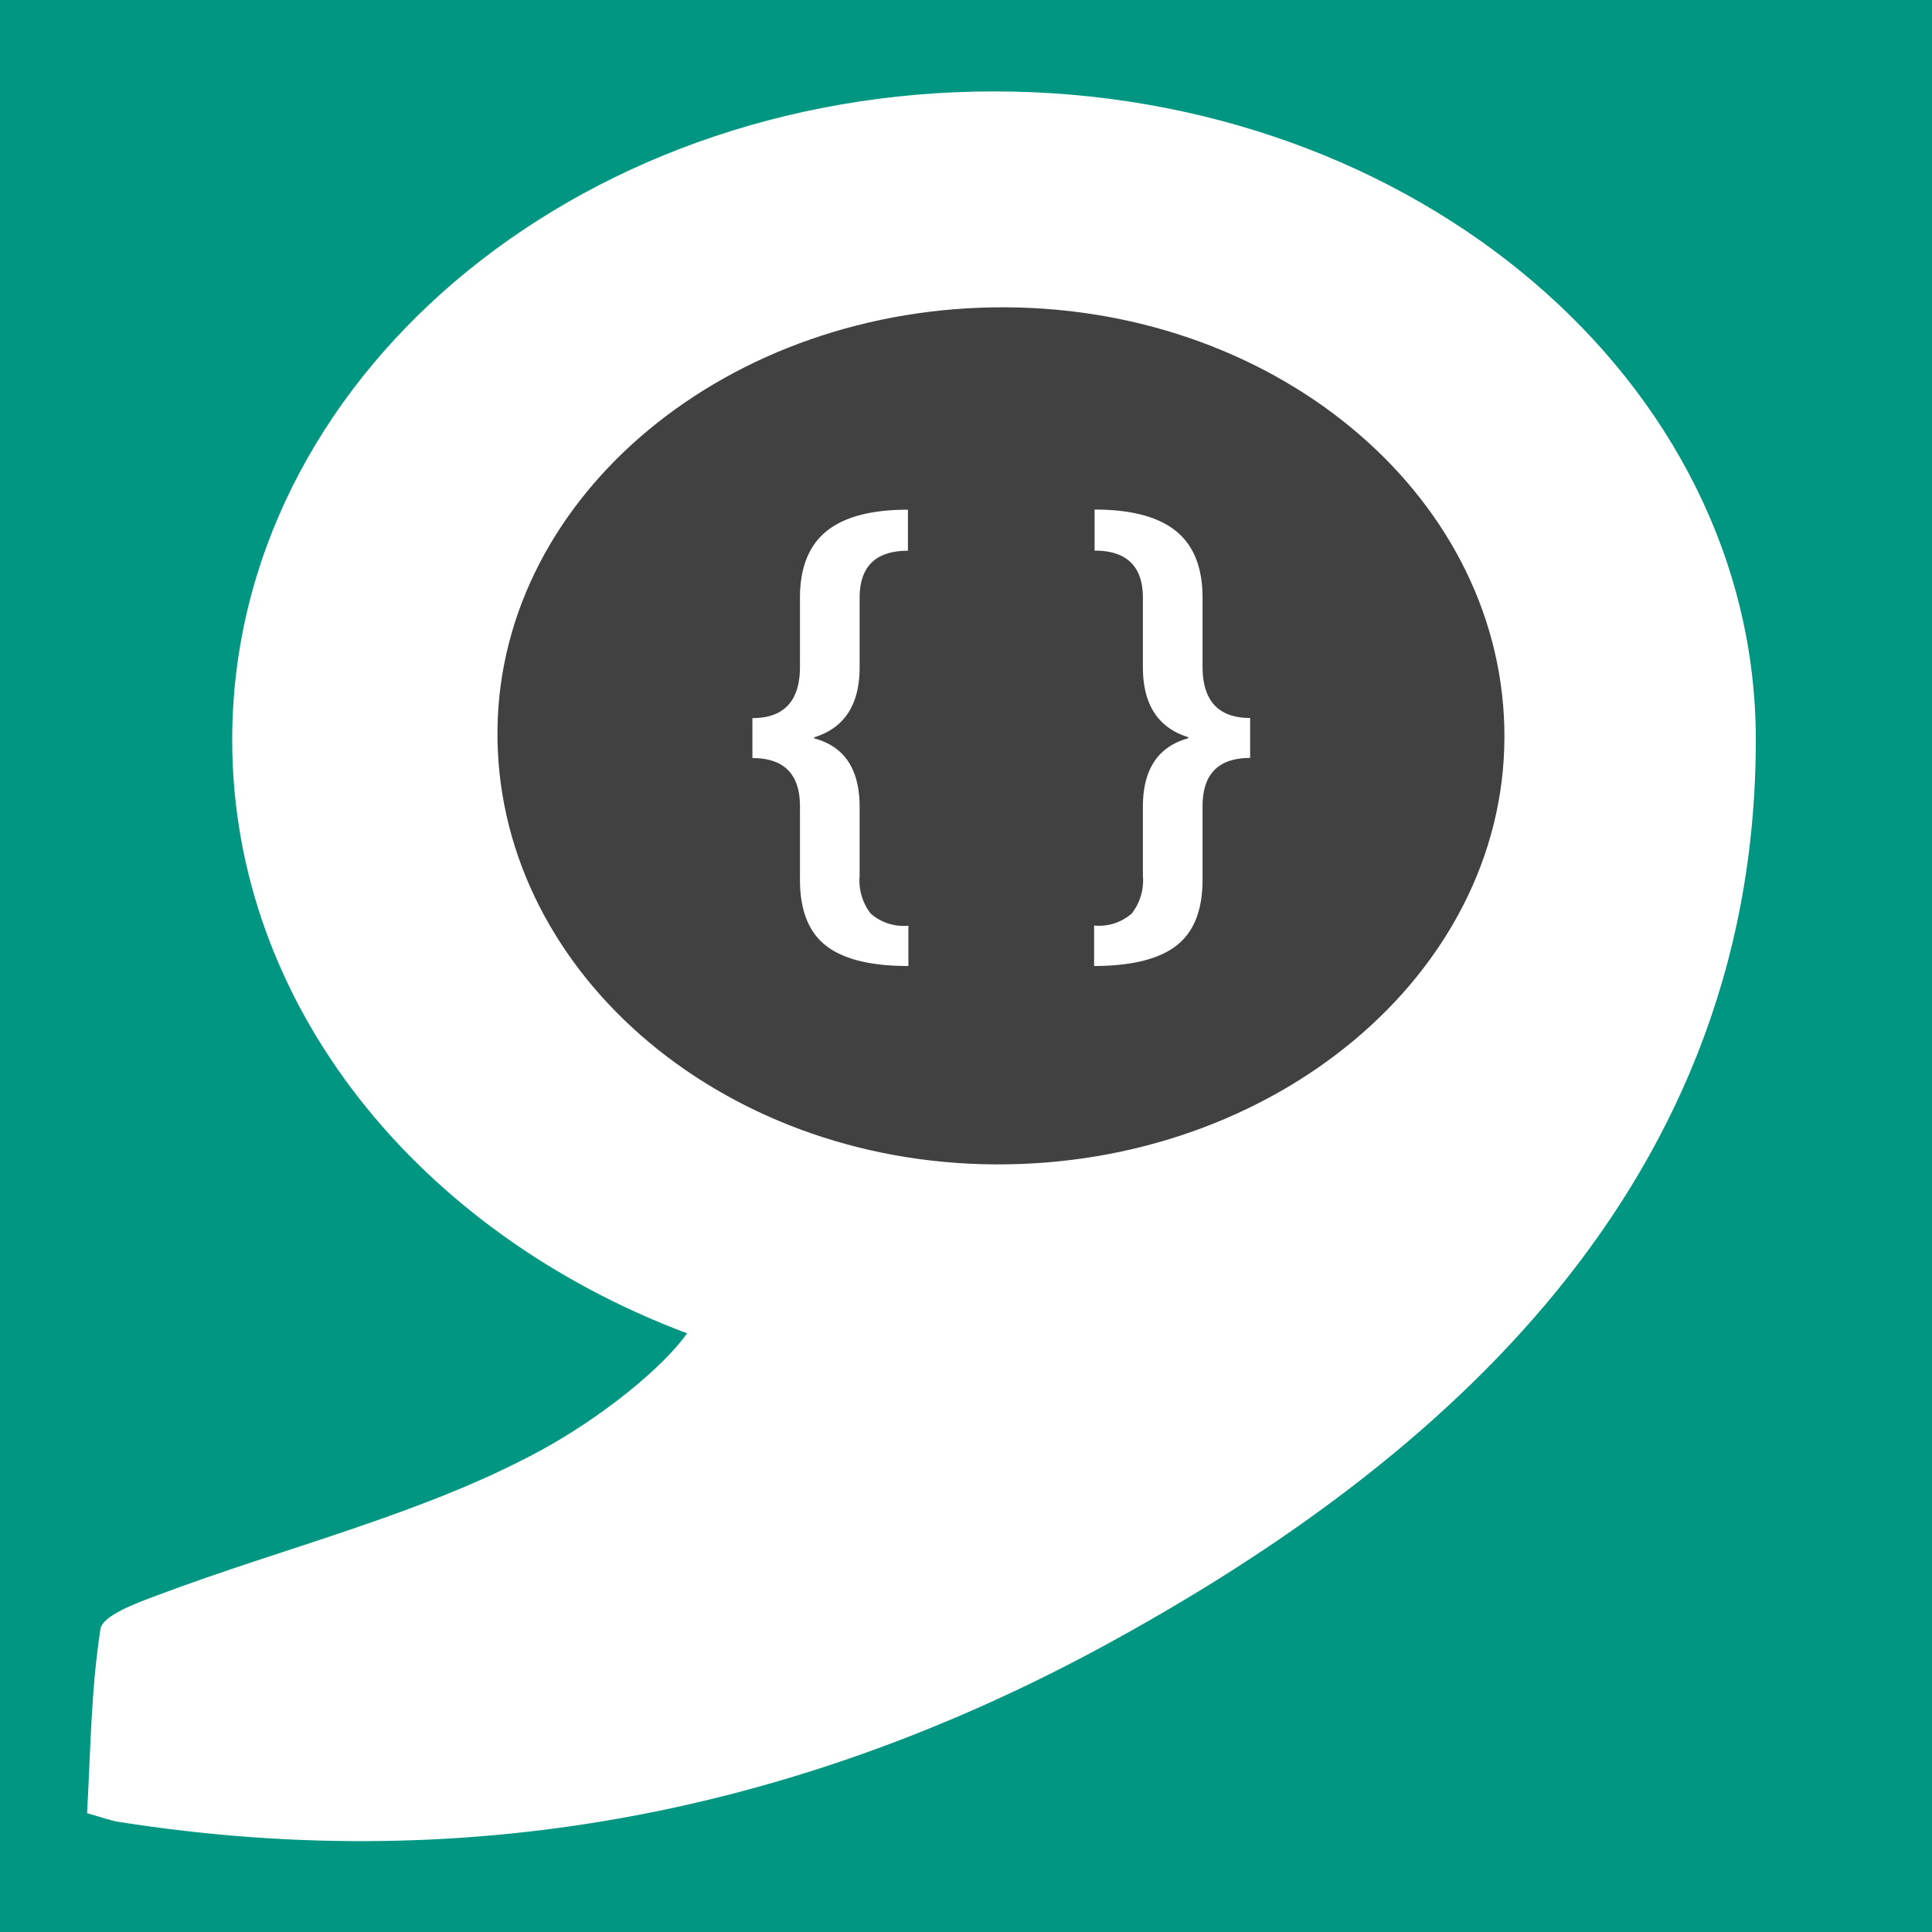 <svg width='25px' height='25px' id='Layer_1' data-name='Layer 1' xmlns='http://www.w3.org/2000/svg' viewBox='63 59 160 160'><defs><style>.cls-1{fill:#019681;}.cls-2{fill:#fff;}.cls-3{fill:#414142;}</style></defs><title>Icons</title><!-- <rect class='cls-1' x='-3548.34' y='-548.25' width='8333.52' height='1634.65'/> --><rect class='cls-1' y='20.69' width='278' height='236.62'/><path class='cls-2' d='M208.41,120.27c0-29.66-28.25-53.7-63.09-53.7s-63.09,24-63.09,53.7c0,22,15.49,40.82,37.67,49.15-2.06,2.92-7.16,7-12.14,9.71-9.71,5.27-21.16,8-31.77,12-1.77.66-4.5,1.67-4.67,2.78-0.79,5.06-.82,10.22-1.11,15.25,1.32,0.37,1.93.61,2.56,0.71,30,4.74,57.19-1.28,81.76-14.63C180,181.35,208.41,158.8,208.41,120.27Z'/><path class='cls-3' d='M146.34,84.45c-23-.14-41.86,15.5-42.14,34.87-0.28,19.76,18.21,36,41.24,36.11s42.09-15.72,42.15-35.35S169.15,84.59,146.34,84.45Z'/><path class='cls-2' d='M138.19,139q-4.62,0-6.78-1.68t-2.16-5.46v-6.08q0-4-3.94-4v-3.31q3.94,0,3.94-4.26v-5.7q0-3.74,2.2-5.52t6.74-1.78v3.4q-4,0-4,3.91v5.74q0,4.64-3.76,5.8v0.09q3.76,1,3.76,5.67v5.72a4.46,4.46,0,0,0,.92,3.12,4.12,4.12,0,0,0,3.12,1V139Z'/><path class='cls-2' d='M153.61,135.65a4.12,4.12,0,0,0,3.12-1,4.46,4.46,0,0,0,.92-3.12v-5.72q0-4.64,3.76-5.67v-0.09q-3.76-1.16-3.76-5.8v-5.74q0-3.91-4-3.91v-3.4q4.54,0,6.74,1.78t2.2,5.52v5.7q0,4.26,3.94,4.26v3.31q-3.94,0-3.94,4v6.08q0,3.78-2.16,5.46T153.61,139v-3.4Z'/></svg>